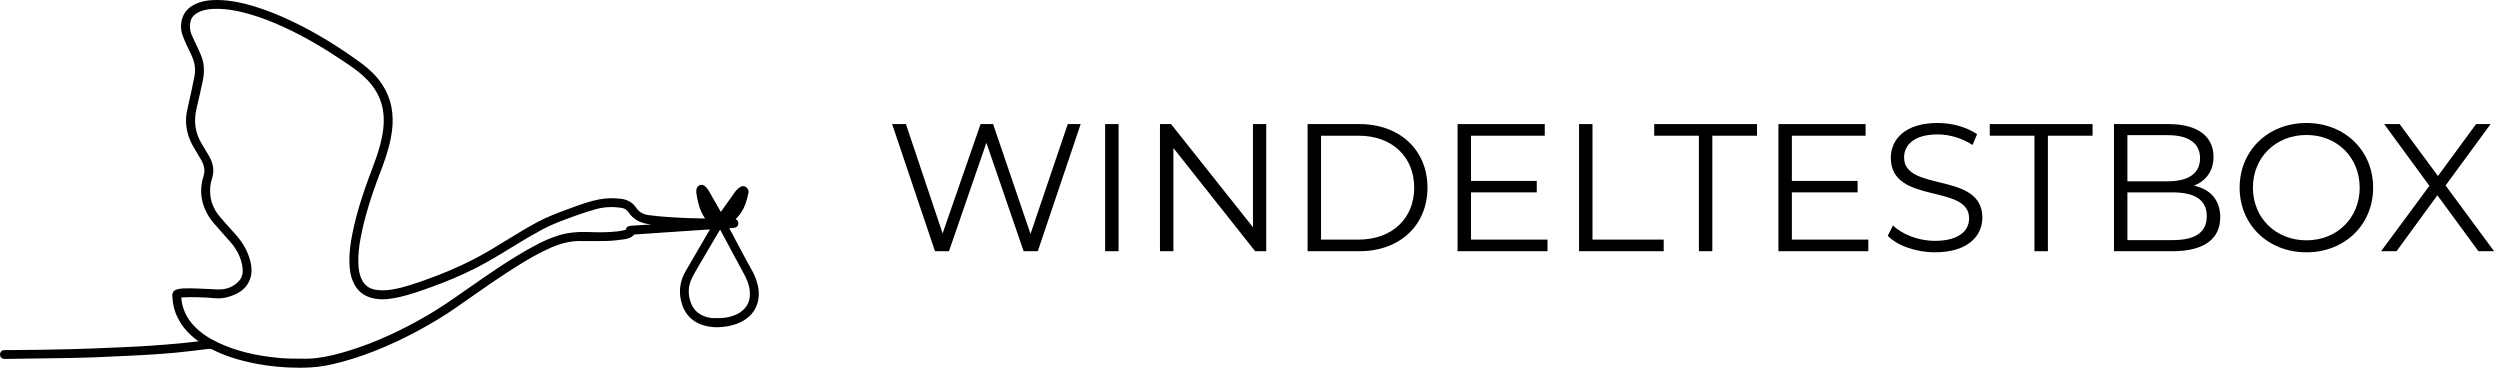 <svg viewBox="0 0 275.358 40.5" id="uuid-a776e6de-1aa1-4f9c-960f-d9f46924deca" xmlns="http://www.w3.org/2000/svg"><defs><style>.uuid-5e4612b4-fa9c-4ffd-abfd-aecd3e61e876{stroke-width:0px;}</style></defs><path d="m83.305,30.844c-.208-.606-.52-1.154-.823-1.685-.119-.21-.239-.42-.352-.634-.599-1.128-1.199-2.255-1.807-3.394.181-.011.36-.023.541-.041.288-.03.473-.241.459-.523-.008-.169-.094-.348-.3-.424.473-.459.831-1.009,1.069-1.639.138-.367.228-.752.314-1.123l.028-.123c.062-.267-.058-.535-.306-.681-.214-.127-.465-.101-.684.076-.142.114-.318.257-.449.439-.408.564-.809,1.131-1.21,1.699l-.391.553c-.046-.084-.091-.166-.136-.246l-.252-.444c-.318-.561-.638-1.124-.964-1.681-.098-.165-.233-.325-.395-.463-.163-.141-.363-.187-.542-.133-.184.056-.322.209-.381.422-.038.142-.046.31-.022.473.045.295.1.639.182.978.184.762.429,1.338.776,1.812l-.221-.003c-.519-.008-1.035-.016-1.553-.035-.894-.033-1.681-.075-2.404-.128-.661-.048-1.37-.106-2.077-.208-.584-.085-1.03-.352-1.325-.794-.39-.585-.966-.923-1.713-1.003-.873-.093-1.647-.071-2.362.067-.938.18-1.821.475-2.86.86l-.517.19c-1.137.419-2.312.853-3.408,1.438-1.065.569-2.093,1.19-3.045,1.776l-.216.133c-1.254.772-2.551,1.572-3.883,2.252-1.632.832-3.365,1.568-5.3,2.251-1.06.373-2.263.796-3.481,1.01-.781.137-1.423.145-2.022.027-.642-.126-1.102-.475-1.405-1.065-.307-.596-.372-1.235-.395-1.782-.038-.897.052-1.86.283-3.029.411-2.081,1.071-4.269,2.075-6.889.439-1.144.93-2.48,1.208-3.869.203-1.012.259-1.925.172-2.792-.19-1.899-1.087-3.551-2.667-4.91-.602-.518-1.261-.976-1.898-1.419-2.147-1.489-4.218-2.708-6.333-3.727-1.477-.711-2.825-1.252-4.119-1.654C26.358.19,24.918-.039,23.514.005c-.765.027-1.417.17-1.993.439-.878.41-1.399,1.082-1.548,1.997-.085.524-.027,1.048.174,1.56.266.676.582,1.332.883,1.946.415.848.544,1.636.394,2.41-.178.919-.378,1.868-.61,2.901l-.064.279c-.129.556-.262,1.13-.263,1.727-.002.942.247,1.873.74,2.768.187.339.388.671.588,1.004.107.177.214.355.319.533.388.661.474,1.233.277,1.855-.3.947-.336,1.889-.108,2.801.208.833.618,1.615,1.216,2.324.358.423.728.836,1.099,1.249.252.279.503.56.75.843.761.872,1.2,1.79,1.34,2.807.087.627-.034,1.111-.371,1.483-.613.675-1.425.994-2.412.947l-.715-.035c-.977-.051-1.985-.102-2.984-.079-.202.005-.423.035-.676.093-.281.064-.608.252-.571.783.004.065.011.129.018.193l.013.134c.066.817.308,1.599.716,2.323.454.804,1.081,1.502,1.919,2.137.075.056.15.111.227.167l-.276.032c-.585.067-1.17.136-1.756.19-1.085.101-2.17.189-3.256.262-1.059.07-2.118.122-3.178.172-1.129.053-2.259.097-3.388.139-.718.027-1.437.051-2.155.067-1.159.027-2.318.054-3.477.07-.876.012-1.752.019-2.627.026l-1.193.01c-.059,0-.117.003-.175.012-.225.035-.369.194-.387.428-.014.19.057.309.119.375.097.103.24.156.426.156h.004c.39-.003.78-.01,1.17-.017l5.775-.084c.465-.007.931-.019,1.397-.031l.323-.008c.371-.009.743-.018,1.114-.033,1.21-.053,2.42-.109,3.63-.166l.505-.023c.564-.025,1.127-.051,1.69-.088l.302-.019c.94-.061,1.912-.125,2.867-.218,1.091-.106,2.178-.238,3.266-.371l.383-.047c.165-.018.272-.004.383.054,1.337.685,2.855,1.183,4.776,1.562,1.539.305,3.171.458,4.858.458.154,0,.308-.001.463-.004,1.069-.018,2.058-.132,3.025-.349,1.547-.347,3.095-.827,4.732-1.47,1.627-.639,3.246-1.393,4.811-2.24,1.606-.867,3.001-1.718,4.265-2.6l.984-.69c1.868-1.309,3.8-2.662,5.767-3.89.963-.601,2.242-1.367,3.606-1.968,1.139-.501,2.188-.745,3.206-.745h.042l.562.004c.793.007,1.609.013,2.415-.011.669-.019,1.337-.105,1.9-.185.317-.045.773-.149,1.089-.525.161-.016.323-.025.485-.035l7.85-.528-.674,1.163c-.656,1.132-1.312,2.264-1.976,3.391-.628,1.07-.805,2.195-.525,3.344.352,1.438,1.248,2.354,2.664,2.721.581.15,1.206.196,1.856.13.798-.081,1.428-.241,1.983-.507,1.114-.531,1.784-1.361,1.991-2.467.128-.691.06-1.409-.21-2.194Zm-6.314-1.618l.05-.084c.56-.957,1.124-1.912,1.688-2.866l.585-.991c.021.037.043.078.07.128l2.551,4.742c.273.507.56,1.118.637,1.816.092.845-.085,1.482-.554,2.006-.316.352-.716.608-1.221.784-.609.213-1.212.301-1.847.275h-.026c-.501.035-.979-.046-1.415-.228-.68-.281-1.151-.759-1.401-1.421-.363-.961-.323-1.897.117-2.783.233-.468.505-.931.767-1.379Zm-7.784-4.304c-.134.051-.272.213-.281.391l-.183.038c-.249.054-.499.107-.751.137-1.123.127-2.245.104-3.097.071-1.301-.051-2.359.065-3.338.361-.877.267-1.77.654-2.81,1.222-2.374,1.292-4.587,2.809-7.026,4.513l-.455.319c-1.317.924-2.68,1.88-4.091,2.705-2.978,1.741-5.779,3.014-8.562,3.89-1.458.459-2.597.725-3.692.861-.46.059-.826.078-1.163.081l-.537-.003c-.77-.003-1.566-.006-2.339-.071-2.696-.23-4.957-.793-6.914-1.725-1.055-.503-1.892-1.084-2.56-1.776-.815-.845-1.292-1.827-1.419-2.921-.007-.061-.021-.176-.021-.241.041-.008.11-.015.206-.019.448-.028.93-.033,1.521-.016.699.019,1.329.041,1.966.105.743.073,1.478-.067,2.306-.45.793-.367,1.326-.933,1.583-1.682.205-.599.207-1.232.006-1.996-.27-1.028-.78-1.955-1.56-2.833-.188-.212-.377-.423-.567-.633-.423-.47-.846-.94-1.249-1.426-.551-.665-.885-1.393-.993-2.163-.098-.706-.047-1.366.153-1.963.283-.842.176-1.669-.326-2.528-.271-.464-.546-.925-.822-1.385-.71-1.181-.883-2.456-.531-3.896.257-1.047.482-2.097.688-3.076.112-.532.138-1.085.077-1.644-.071-.651-.343-1.238-.583-1.755-.087-.189-.178-.377-.268-.564-.163-.339-.325-.678-.472-1.023-.179-.421-.226-.882-.139-1.371.101-.567.468-.955,1.156-1.219.388-.149.822-.231,1.365-.256,1.552-.068,2.993.281,4.203.636,1.193.35,2.424.829,3.875,1.509,1.967.922,3.975,2.077,6.139,3.532l.189.127c.737.495,1.5,1.007,2.159,1.614,1.335,1.228,2.051,2.603,2.19,4.207.085.989-.025,2.031-.349,3.278-.268,1.034-.651,2.054-1.022,3.041-.105.282-.211.563-.315.846-.921,2.518-1.512,4.619-1.862,6.615-.176,1.005-.24,1.93-.194,2.828.047.935.252,1.666.645,2.302.465.752,1.17,1.204,2.155,1.381.981.174,1.933-.007,2.749-.19,1.16-.262,2.288-.668,3.379-1.06l.147-.053c1.658-.595,3.253-1.275,4.74-2.022,1.447-.727,2.844-1.586,4.232-2.441,1.262-.776,2.248-1.351,3.199-1.862,1.074-.577,2.247-1.002,3.383-1.413l.418-.151c.702-.256,1.432-.486,2.169-.685.872-.232,1.799-.274,2.752-.119.327.053.579.209.75.466.512.772,1.272,1.209,2.324,1.334.065.008.132.016.198.022l-2.167.138c-.112.008-.239.016-.367.064Z" class="uuid-5e4612b4-fa9c-4ffd-abfd-aecd3e61e876"></path><path d="m119.028,13.667l-4.722,14.002h-1.56l-4.102-11.942-4.12,11.942h-1.541l-4.721-14.002h1.52l4.041,12.043,4.181-12.043h1.38l4.121,12.102,4.101-12.102h1.421Z" class="uuid-5e4612b4-fa9c-4ffd-abfd-aecd3e61e876"></path><path d="m121.723,13.667h1.48v14.002h-1.48v-14.002Z" class="uuid-5e4612b4-fa9c-4ffd-abfd-aecd3e61e876"></path><path d="m139.466,13.667v14.002h-1.221l-9.002-11.362v11.362h-1.48v-14.002h1.221l9.021,11.362v-11.362h1.461Z" class="uuid-5e4612b4-fa9c-4ffd-abfd-aecd3e61e876"></path><path d="m144.023,13.667h5.701c4.481,0,7.502,2.88,7.502,7.001s-3.021,7.002-7.502,7.002h-5.701v-14.002Zm5.621,12.722c3.721,0,6.122-2.36,6.122-5.721s-2.401-5.721-6.122-5.721h-4.141v11.442h4.141Z" class="uuid-5e4612b4-fa9c-4ffd-abfd-aecd3e61e876"></path><path d="m170.445,26.389v1.28h-9.902v-14.002h9.602v1.28h-8.122v4.981h7.241v1.26h-7.241v5.201h8.422Z" class="uuid-5e4612b4-fa9c-4ffd-abfd-aecd3e61e876"></path><path d="m173.922,13.667h1.48v12.722h7.842v1.28h-9.322v-14.002Z" class="uuid-5e4612b4-fa9c-4ffd-abfd-aecd3e61e876"></path><path d="m187.122,14.947h-4.921v-1.28h11.322v1.28h-4.921v12.722h-1.48v-12.722Z" class="uuid-5e4612b4-fa9c-4ffd-abfd-aecd3e61e876"></path><path d="m205.784,26.389v1.28h-9.902v-14.002h9.602v1.28h-8.122v4.981h7.241v1.26h-7.241v5.201h8.422Z" class="uuid-5e4612b4-fa9c-4ffd-abfd-aecd3e61e876"></path><path d="m207.921,25.969l.58-1.141c1,.981,2.78,1.7,4.621,1.7,2.62,0,3.761-1.1,3.761-2.481,0-3.84-8.622-1.48-8.622-6.661,0-2.061,1.601-3.841,5.161-3.841,1.58,0,3.221.46,4.341,1.24l-.5,1.18c-1.2-.78-2.601-1.16-3.841-1.16-2.561,0-3.701,1.14-3.701,2.541,0,3.841,8.622,1.52,8.622,6.621,0,2.061-1.641,3.821-5.221,3.821-2.101,0-4.161-.74-5.201-1.82Z" class="uuid-5e4612b4-fa9c-4ffd-abfd-aecd3e61e876"></path><path d="m224.081,14.947h-4.921v-1.28h11.322v1.28h-4.921v12.722h-1.48v-12.722Z" class="uuid-5e4612b4-fa9c-4ffd-abfd-aecd3e61e876"></path><path d="m244.543,23.928c0,2.381-1.761,3.741-5.262,3.741h-6.441v-14.002h6.041c3.121,0,4.922,1.32,4.922,3.601,0,1.601-.86,2.661-2.141,3.181,1.8.4,2.881,1.58,2.881,3.48Zm-10.223-9.041v5.082h4.461c2.24,0,3.541-.86,3.541-2.541s-1.301-2.541-3.541-2.541h-4.461Zm8.742,8.922c0-1.821-1.341-2.621-3.801-2.621h-4.941v5.26h4.941c2.46,0,3.801-.8,3.801-2.64Z" class="uuid-5e4612b4-fa9c-4ffd-abfd-aecd3e61e876"></path><path d="m246.68,20.668c0-4.081,3.121-7.121,7.361-7.121,4.201,0,7.342,3.021,7.342,7.121s-3.141,7.122-7.342,7.122c-4.24,0-7.361-3.041-7.361-7.122Zm13.223,0c0-3.34-2.5-5.801-5.861-5.801-3.38,0-5.9,2.46-5.9,5.801s2.521,5.801,5.9,5.801c3.361,0,5.861-2.461,5.861-5.801Z" class="uuid-5e4612b4-fa9c-4ffd-abfd-aecd3e61e876"></path><path d="m272.982,27.669l-4.521-6.161-4.501,6.161h-1.7l5.321-7.201-4.981-6.802h1.701l4.221,5.721,4.201-5.721h1.6l-4.961,6.762,5.342,7.241h-1.721Z" class="uuid-5e4612b4-fa9c-4ffd-abfd-aecd3e61e876"></path></svg>